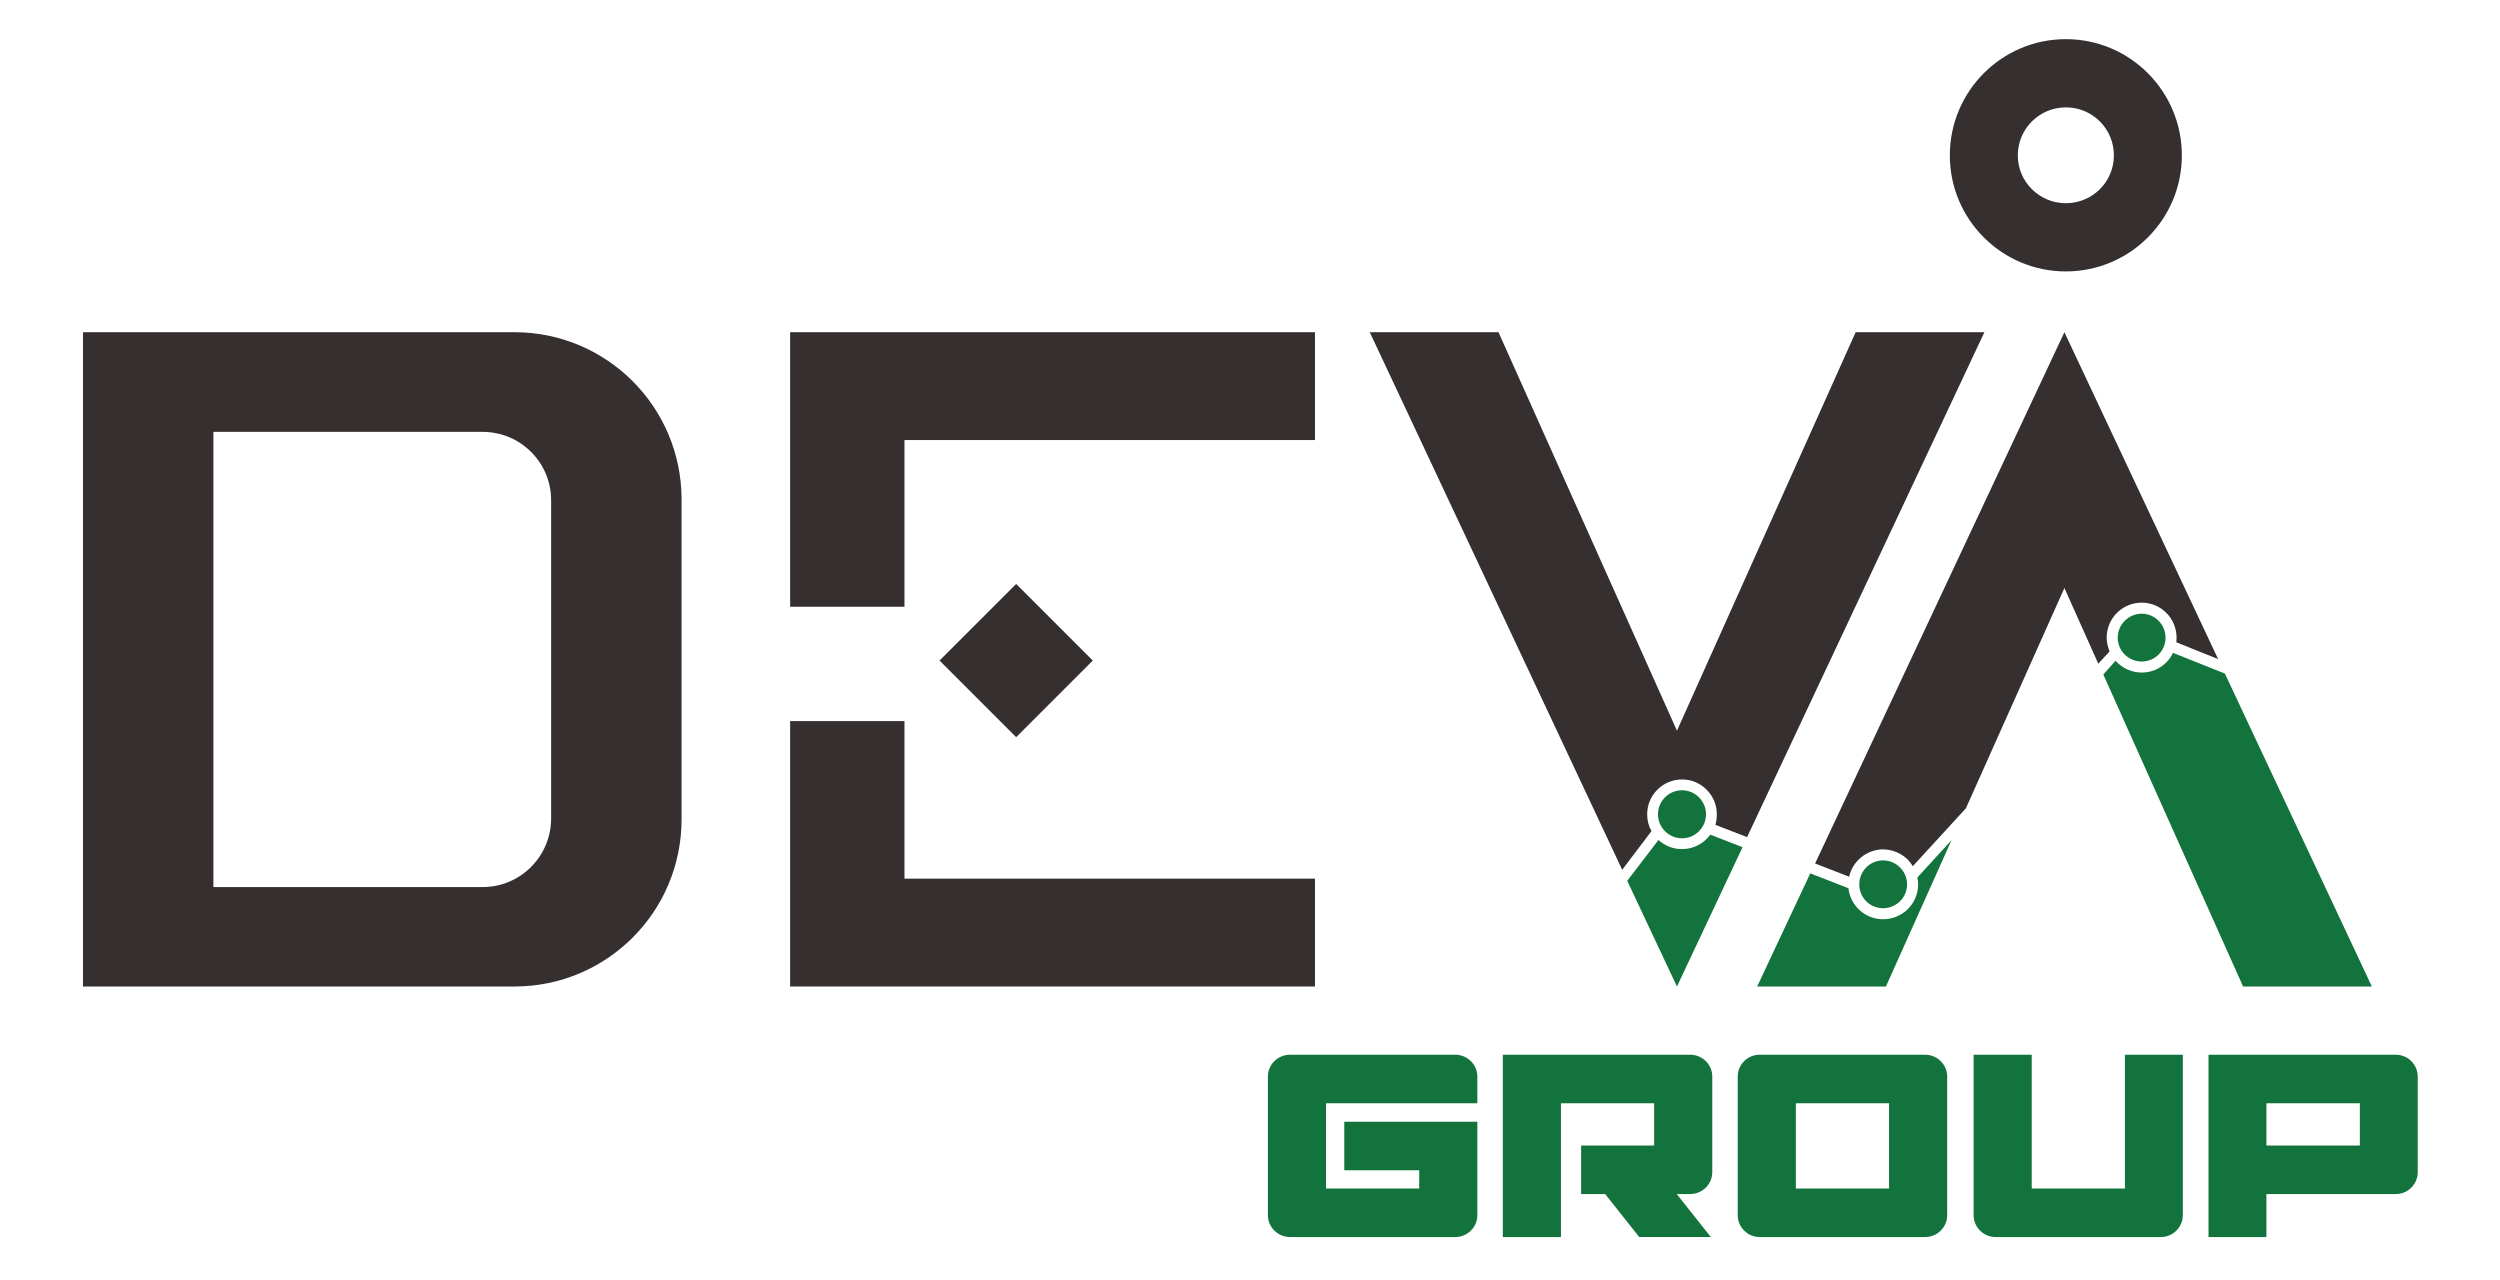 <?xml version="1.0" encoding="UTF-8"?>
<!DOCTYPE svg PUBLIC "-//W3C//DTD SVG 1.1//EN" "http://www.w3.org/Graphics/SVG/1.1/DTD/svg11.dtd">
<!-- Creator: CorelDRAW X8 -->
<svg xmlns="http://www.w3.org/2000/svg" xml:space="preserve" width="29.104mm" height="14.896mm" version="1.1" style="shape-rendering:geometricPrecision; text-rendering:geometricPrecision; image-rendering:optimizeQuality; fill-rule:evenodd; clip-rule:evenodd"
viewBox="0 0 10407 5327"
 xmlns:xlink="http://www.w3.org/1999/xlink">
 <defs>
  <style type="text/css">
   <![CDATA[
    .fil1 {fill:#35302F;fill-rule:nonzero}
    .fil0 {fill:#12733C;fill-rule:nonzero}
   ]]>
  </style>
 </defs>
 <g id="Warstwa_x0020_1">
  <path class="fil0" d="M6058 4391l-688 0c-51,0 -92,41 -92,91l0 577c0,50 41,91 92,91l688 0c51,0 92,-41 92,-91l0 -389 -554 0 0 202 312 0 0 76 -388 0 0 -355 630 0 0 -111c0,-50 -41,-91 -92,-91zm4007 492l0 -404c-2,-49 -42,-88 -91,-88l-780 0 0 759 241 0 0 -179 539 0c49,0 89,-39 91,-88zm-241 -114l-389 0 0 -176 389 0 0 176zm-2788 -378l-780 0 0 759 242 0 0 -557 388 0 0 176 -304 0 0 202 100 0 142 179 298 0 -142 -179 56 0c51,0 92,-41 92,-91l0 -398c0,-50 -41,-91 -92,-91zm1810 557l-388 0 0 -557 -242 0 0 668c0,50 41,91 91,91l689 0c50,0 91,-41 91,-91l0 -668 -241 0 0 557zm-982 0l-388 0 0 -355 388 0 0 355zm150 -557l-689 0c-50,0 -91,41 -91,91l0 577c0,50 41,91 91,91l689 0c51,0 92,-41 92,-91l0 -577c0,-50 -41,-91 -92,-91z"/>
  <path class="fil1" d="M8600 846c-110,0 -200,-89 -200,-199 0,-111 90,-200 200,-200 111,0 200,89 200,200 0,110 -89,199 -200,199zm0 -683c-267,0 -483,217 -483,484 0,266 216,483 483,483 267,0 483,-217 483,-483 0,-267 -216,-484 -483,-484z"/>
  <path class="fil0" d="M9262 2804l-216 -86c-23,49 -73,82 -130,82 -43,0 -82,-19 -109,-49l-51 57 582 1299 536 0 -612 -1303z"/>
  <path class="fil0" d="M7939 3682c0,-55 -45,-100 -100,-100 -55,0 -99,45 -99,100 0,55 44,99 99,99 55,0 100,-44 100,-99z"/>
  <path class="fil1" d="M2294 3407c0,158 -128,286 -285,286l-1121 0 0 -1895 1121 0c157,0 285,127 285,285l0 1324zm-153 -2024l-1796 0 0 2724 1796 0c385,0 696,-311 696,-696l0 -1332c0,-384 -311,-696 -696,-696z"/>
  <path class="fil1" d="M8770 2655c0,-81 65,-146 146,-146 80,0 145,65 145,146 0,6 -1,13 -1,19l174 70 -640 -1361 -1038 2212 142 55c14,-65 72,-113 141,-114 53,1 99,28 124,70l221 -241 410 -917 141 315 47 -51c-7,-18 -12,-37 -12,-57z"/>
  <path class="fil0" d="M8816 2655c0,55 45,99 100,99 55,0 99,-44 99,-99 0,-55 -44,-100 -99,-100 -55,0 -100,45 -100,100z"/>
  <polygon class="fil1" points="3765,3002 3289,3002 3289,4107 5474,4107 5474,3658 3765,3658 "/>
  <path class="fil1" d="M7725 1383l-744 1659 -743 -1659 -536 0 1051 2238 122 -161c-12,-21 -18,-44 -18,-70 0,-80 65,-145 145,-145 80,0 145,65 145,145 0,15 -2,30 -6,44l132 51 988 -2102 -536 0z"/>
  <path class="fil0" d="M7985 3682c0,80 -65,145 -146,145 -74,0 -136,-56 -144,-129l-159 -62 -221 471 536 0 273 -609 -142 155c2,10 3,19 3,29z"/>
  <path class="fil0" d="M7002 3535c-38,0 -72,-14 -98,-38l-130 170 207 440 273 -580 -134 -52c-27,36 -69,60 -118,60z"/>
  <path class="fil0" d="M7002 3490c55,0 100,-45 100,-100 0,-55 -45,-100 -100,-100 -55,0 -100,45 -100,100 0,55 45,100 100,100z"/>
  <polygon class="fil1" points="3289,2526 3765,2526 3765,1832 5474,1832 5474,1383 3289,1383 "/>
  <polygon class="fil1" points="4230,2431 3911,2750 4230,3069 4549,2750 "/>
 </g>
</svg>
